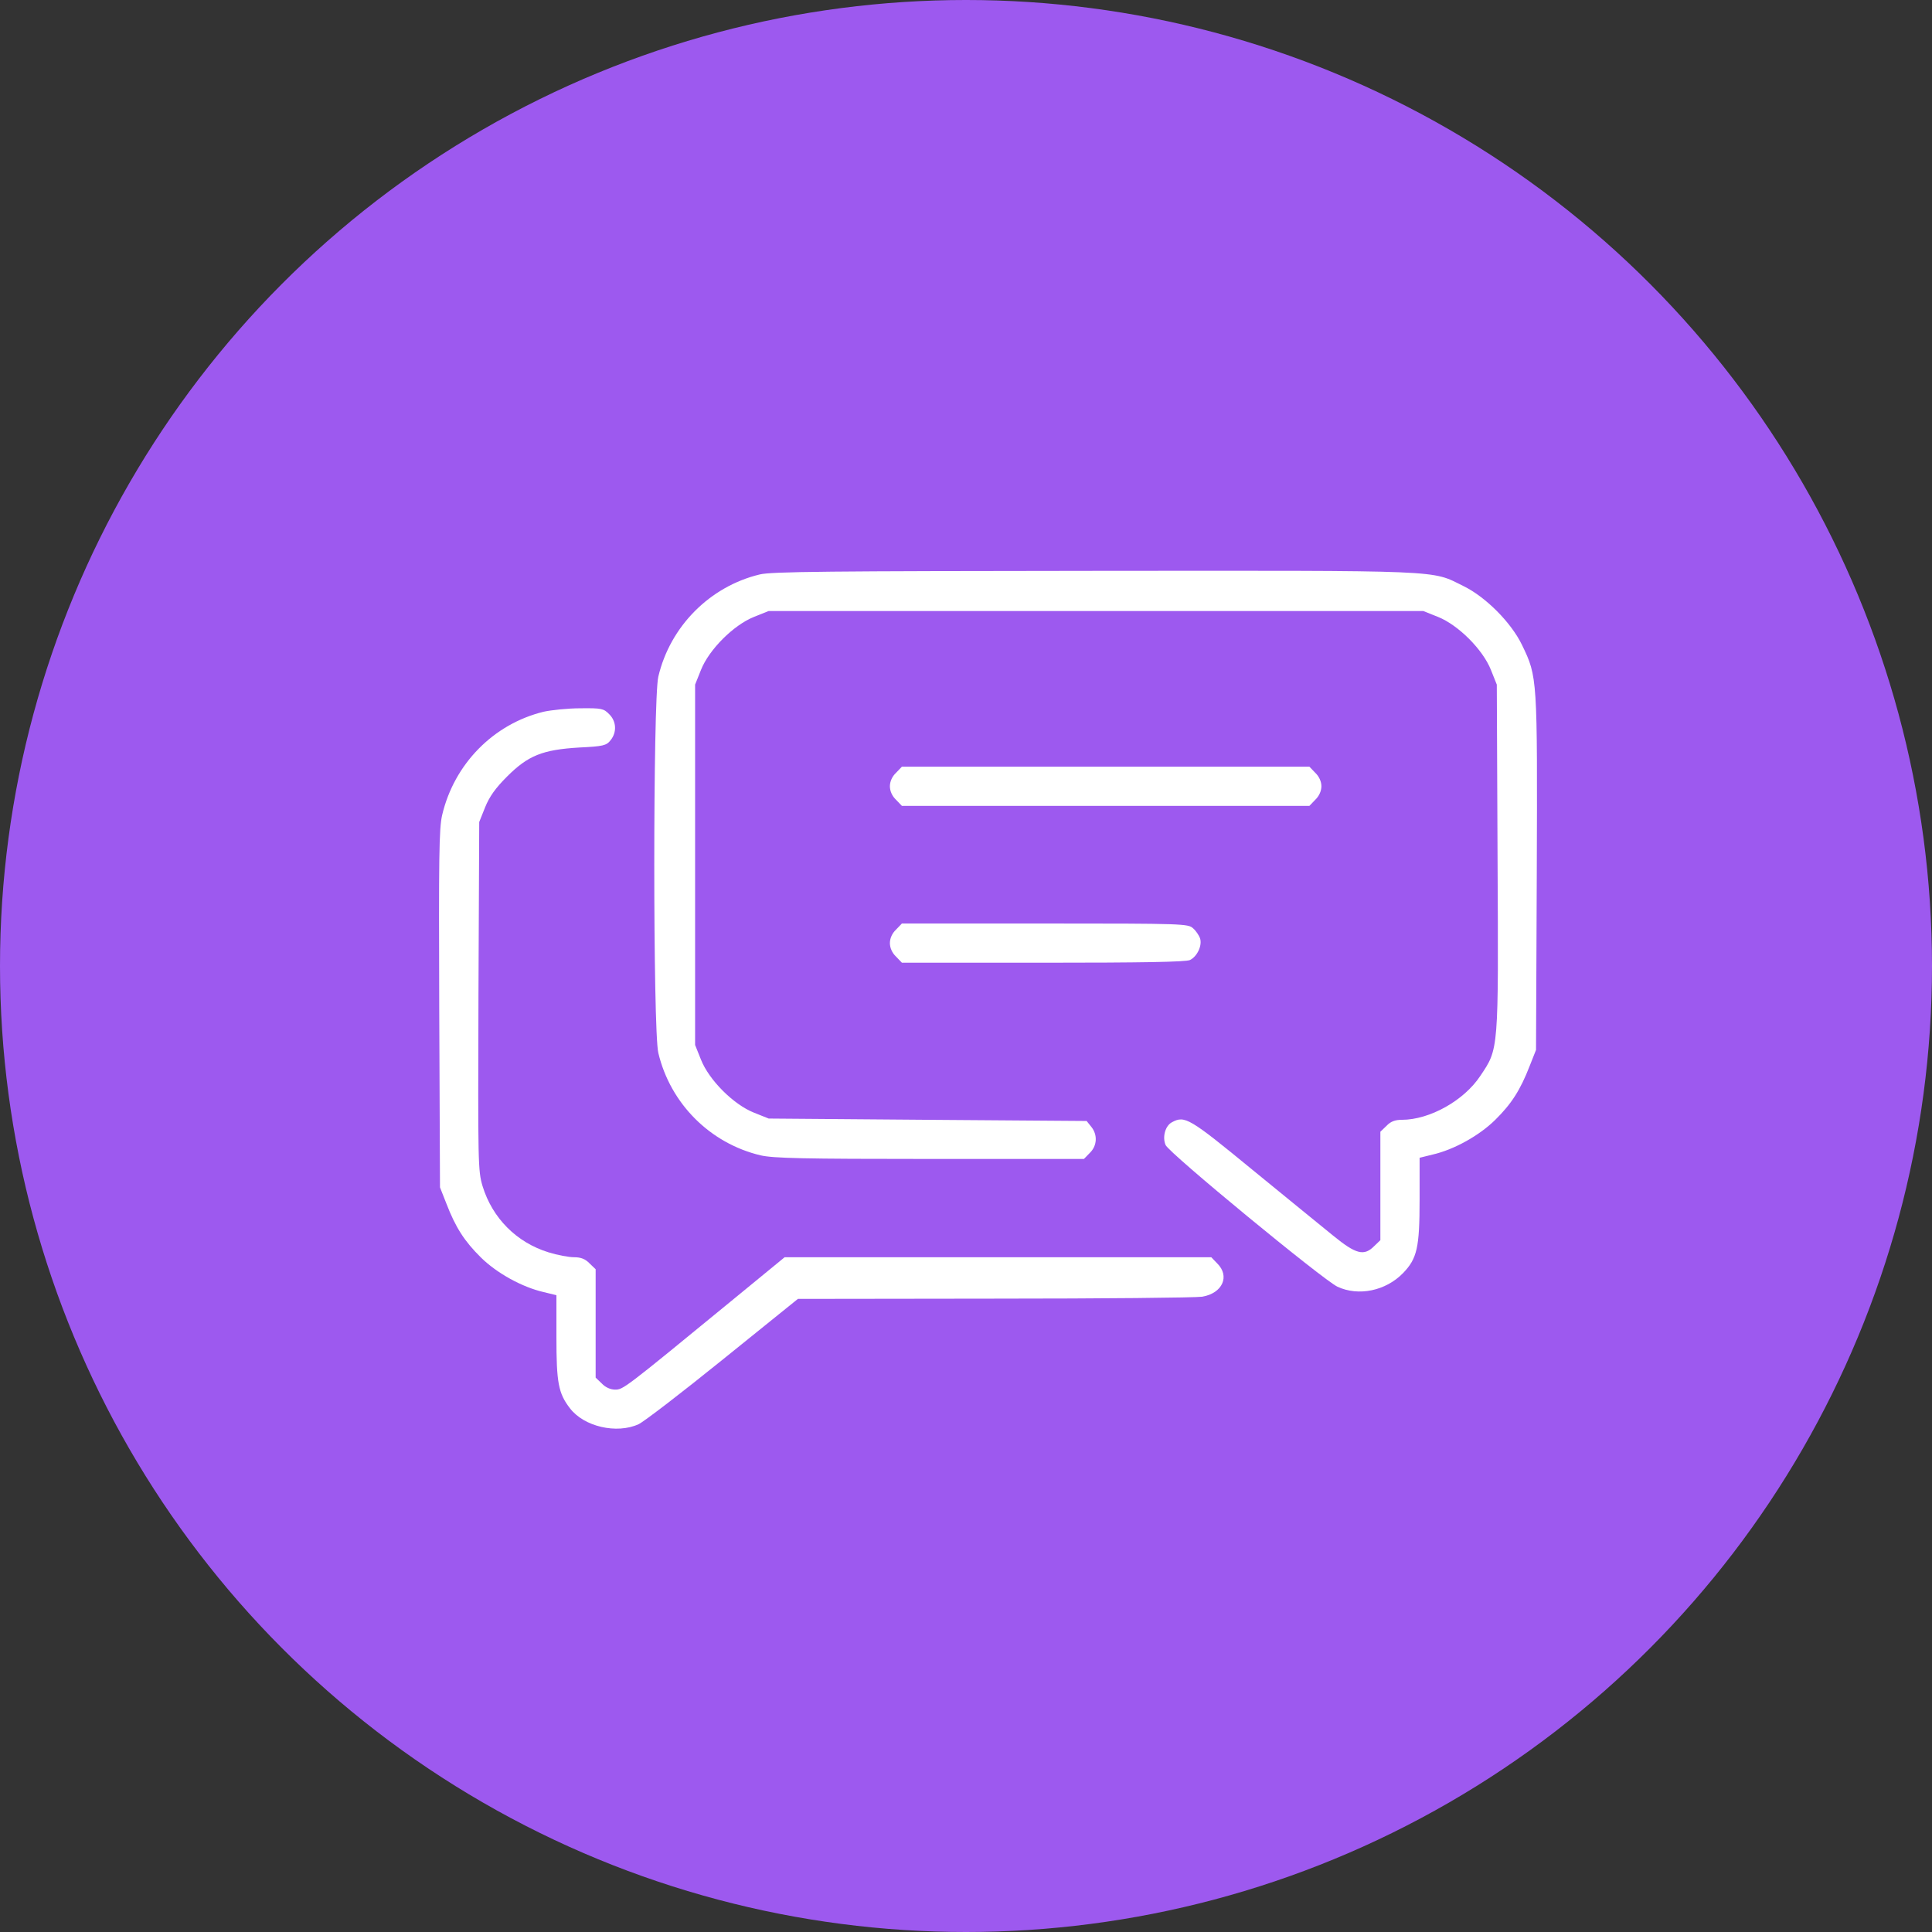 <?xml version="1.0" encoding="UTF-8"?> <svg xmlns="http://www.w3.org/2000/svg" width="23" height="23" viewBox="0 0 23 23" fill="none"><rect x="0" y="0" width="23" height="23" fill="#333333" stroke="none"/><circle cx="11.5" cy="11.5" r="11.5" fill="#9D59EF"></circle><path d="M9.043 6.839C8.45 6.982 7.977 7.458 7.837 8.056C7.773 8.325 7.773 12.265 7.837 12.534C7.98 13.138 8.453 13.611 9.054 13.754C9.206 13.789 9.559 13.797 11.071 13.797H12.904L12.974 13.725C13.062 13.64 13.068 13.509 12.992 13.415L12.936 13.345L11.042 13.331L9.151 13.316L8.976 13.246C8.733 13.15 8.441 12.858 8.345 12.615L8.275 12.44V10.295V8.15L8.345 7.975C8.441 7.733 8.733 7.441 8.976 7.344L9.151 7.274H13.047H16.943L17.119 7.344C17.361 7.441 17.653 7.733 17.749 7.975L17.819 8.15L17.828 10.208C17.84 12.525 17.842 12.481 17.623 12.808C17.428 13.103 17.019 13.331 16.689 13.331C16.608 13.331 16.555 13.351 16.506 13.403L16.433 13.473V14.119V14.764L16.36 14.834C16.24 14.956 16.144 14.933 15.872 14.711C15.738 14.603 15.303 14.247 14.906 13.923C14.156 13.307 14.104 13.278 13.952 13.36C13.873 13.401 13.835 13.535 13.876 13.631C13.914 13.725 15.75 15.236 15.922 15.318C16.173 15.435 16.497 15.368 16.704 15.155C16.87 14.982 16.9 14.854 16.9 14.282V13.783L17.054 13.745C17.308 13.687 17.609 13.52 17.799 13.333C17.994 13.141 18.099 12.977 18.21 12.691L18.286 12.499L18.295 10.394C18.303 8.065 18.303 8.059 18.12 7.68C17.991 7.411 17.685 7.105 17.422 6.977C17.031 6.784 17.247 6.793 13.032 6.796C9.88 6.799 9.18 6.804 9.043 6.839Z" fill="white"></path><path d="M6.472 8.473C5.874 8.619 5.407 9.095 5.264 9.702C5.226 9.865 5.223 10.198 5.229 12.013L5.238 14.135L5.314 14.328C5.424 14.614 5.53 14.777 5.725 14.97C5.915 15.157 6.215 15.323 6.472 15.382L6.624 15.419V15.918C6.624 16.459 6.647 16.587 6.785 16.765C6.951 16.984 7.342 17.074 7.602 16.955C7.666 16.925 8.118 16.578 8.609 16.181L9.499 15.463L11.834 15.46C13.118 15.46 14.233 15.449 14.312 15.437C14.554 15.396 14.645 15.192 14.49 15.04L14.42 14.967H11.88H9.341L8.69 15.501C7.424 16.54 7.418 16.543 7.322 16.543C7.269 16.543 7.208 16.517 7.164 16.47L7.091 16.4V15.755V15.11L7.018 15.04C6.968 14.988 6.916 14.967 6.834 14.967C6.77 14.967 6.633 14.941 6.531 14.909C6.151 14.792 5.862 14.503 5.745 14.121C5.69 13.937 5.69 13.855 5.696 11.859L5.705 9.786L5.775 9.611C5.827 9.483 5.897 9.384 6.037 9.244C6.288 8.993 6.461 8.925 6.895 8.899C7.181 8.885 7.219 8.876 7.269 8.812C7.345 8.718 7.339 8.587 7.252 8.502C7.187 8.435 7.161 8.429 6.91 8.432C6.761 8.432 6.563 8.453 6.472 8.473Z" fill="white"></path><path d="M10.667 9.2C10.62 9.244 10.594 9.305 10.594 9.36C10.594 9.416 10.62 9.477 10.667 9.521L10.737 9.594H13.162H15.588L15.658 9.521C15.704 9.477 15.731 9.416 15.731 9.36C15.731 9.305 15.704 9.244 15.658 9.2L15.588 9.127H13.162H10.737L10.667 9.2Z" fill="white"></path><path d="M10.667 11.067C10.62 11.111 10.594 11.172 10.594 11.227C10.594 11.283 10.62 11.344 10.667 11.388L10.737 11.461H12.415C13.6 11.461 14.114 11.452 14.166 11.429C14.251 11.388 14.315 11.257 14.286 11.169C14.274 11.137 14.239 11.082 14.204 11.052C14.146 10.997 14.093 10.994 12.441 10.994H10.737L10.667 11.067Z" fill="white"></path></svg> 